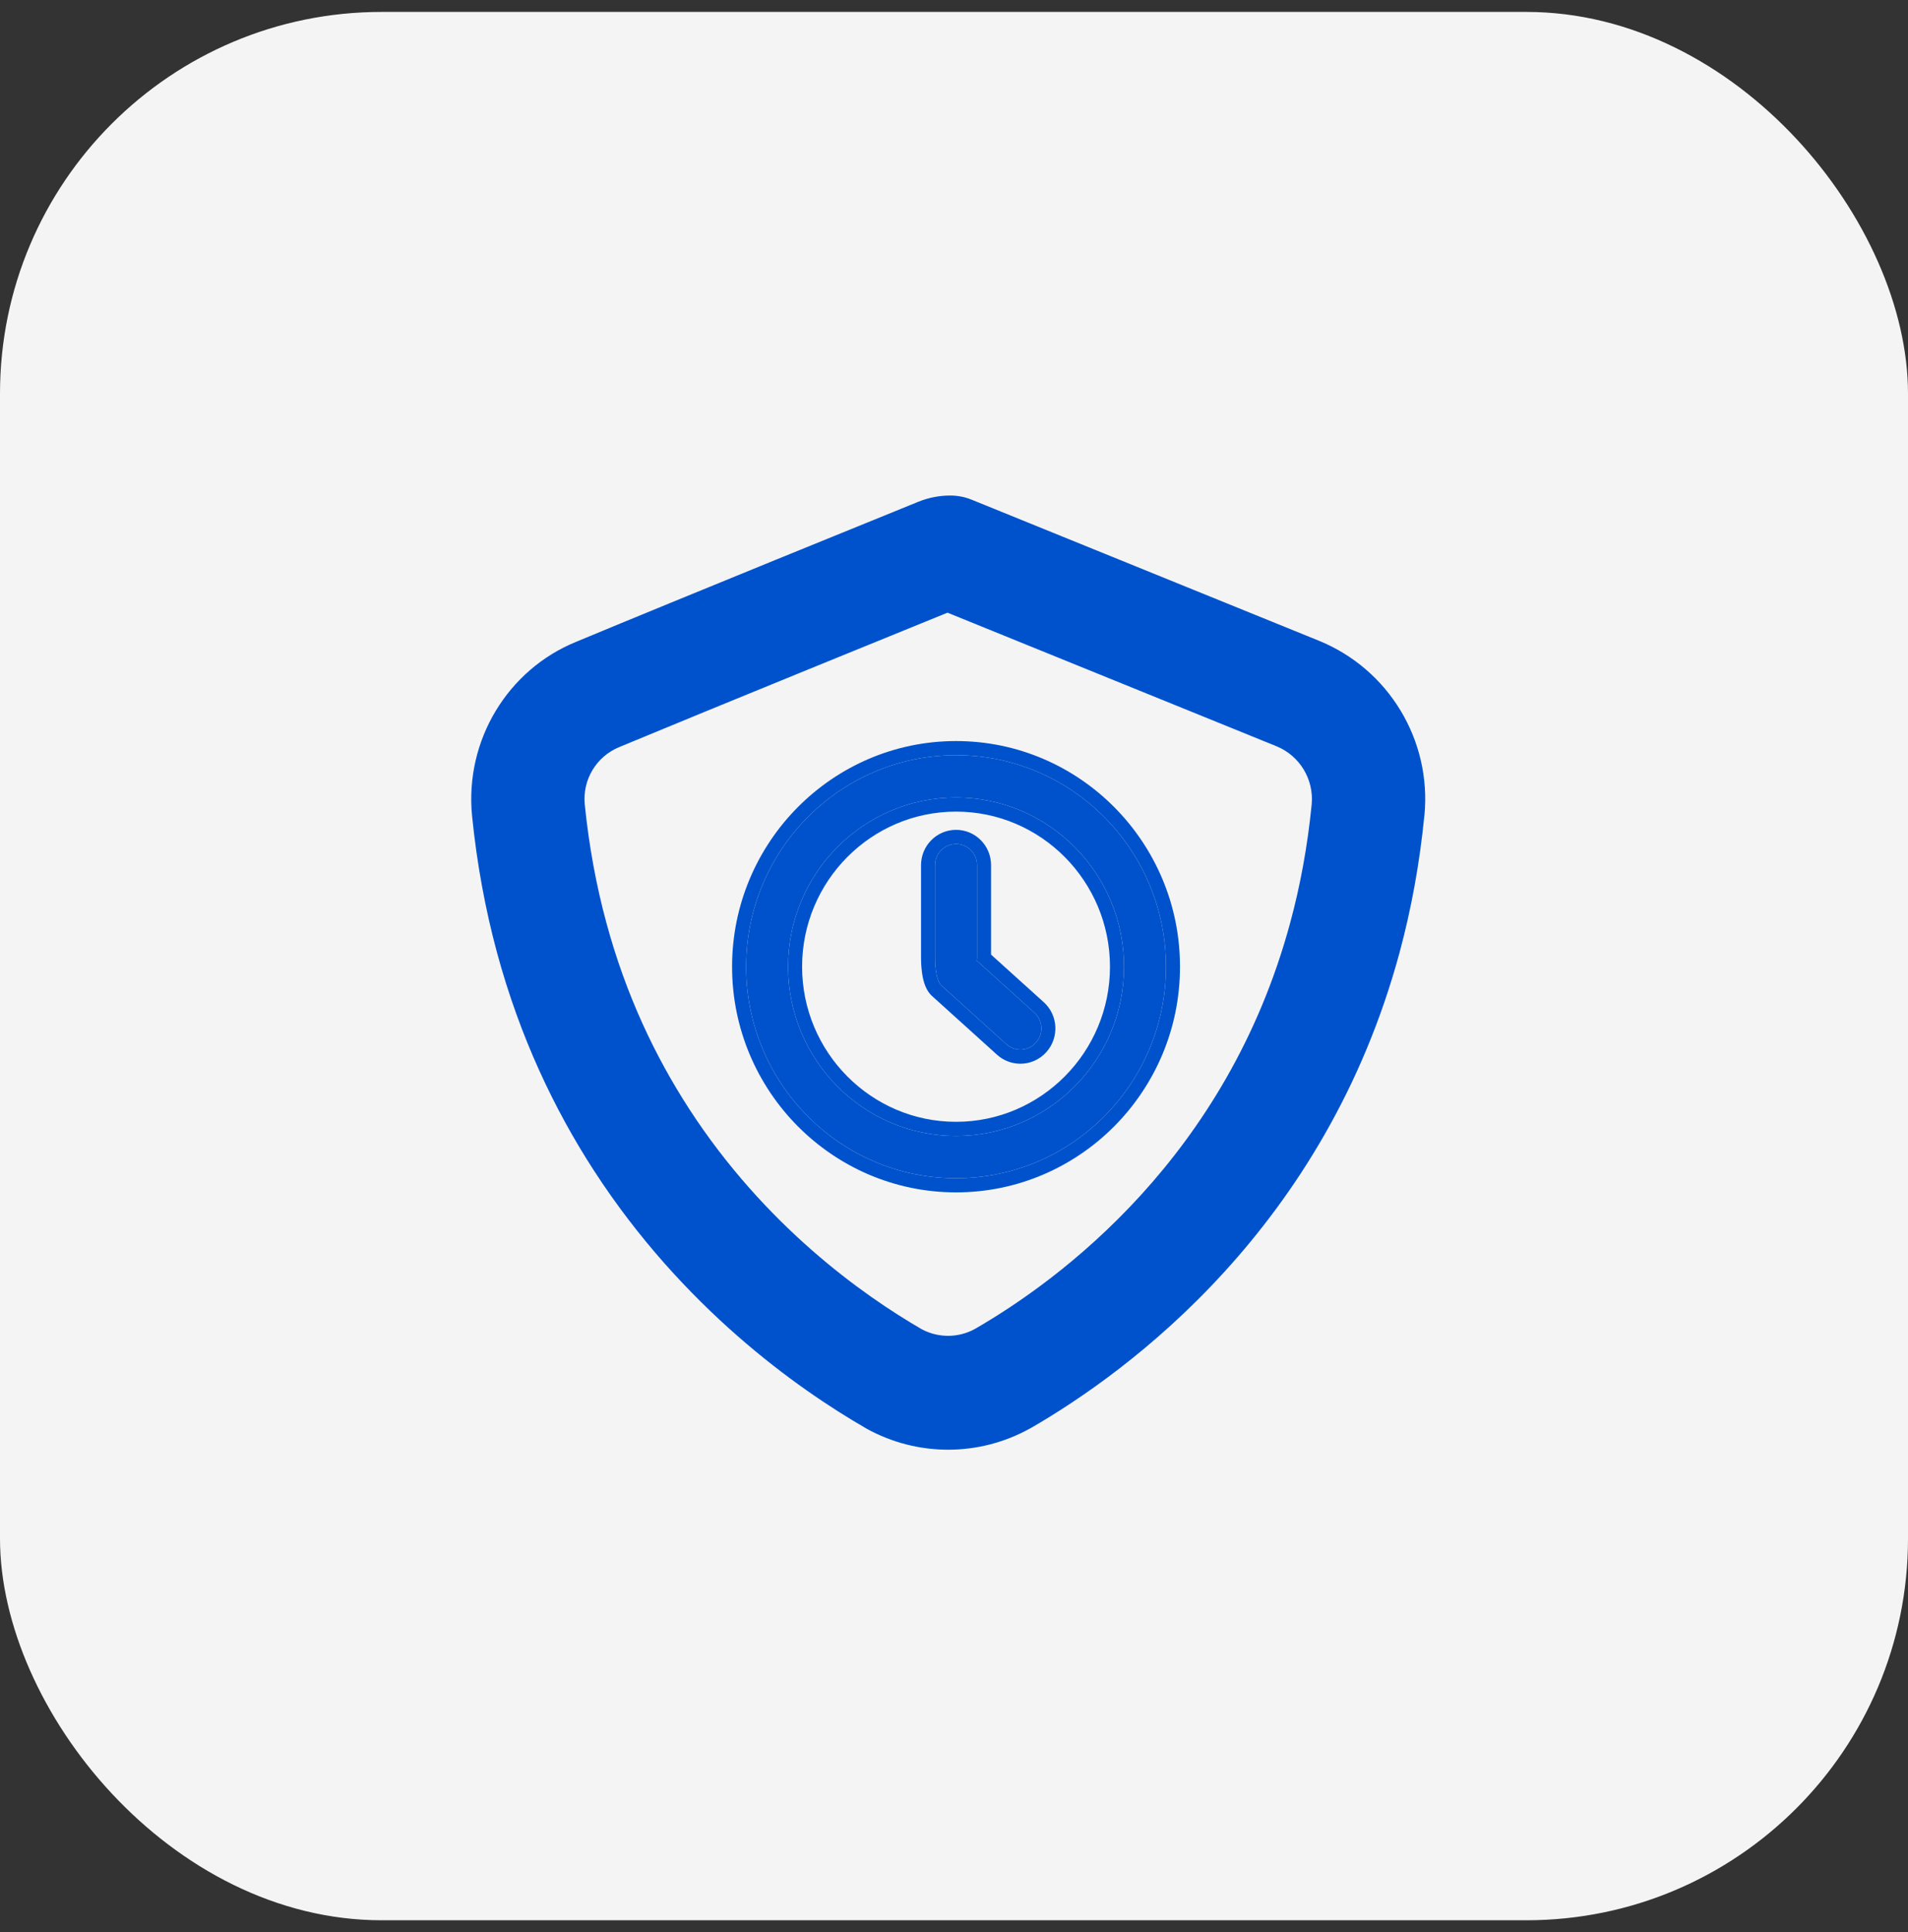 <svg xmlns="http://www.w3.org/2000/svg" width="80" height="81" viewBox="0 0 80 81" fill="none"><rect x="0" y="0" width="80" height="81" fill="#333333" stroke="none"/><rect y="0.5" width="80" height="80" rx="16" fill="#F4F4F4"></rect><path fill-rule="evenodd" clip-rule="evenodd" d="M58.686 39.917C55.575 51.441 47.357 57.479 43.216 59.869C43.201 59.878 43.189 59.884 43.174 59.89C41.045 61.068 38.463 61.068 36.331 59.89C36.319 59.884 36.304 59.875 36.292 59.866C33.433 58.216 28.63 54.821 24.907 49.078C23.244 46.513 21.796 43.476 20.834 39.917C20.356 38.142 19.997 36.239 19.792 34.195C19.486 31.051 21.273 28.076 24.168 26.901C28.77 24.986 37.088 21.609 38.516 21.03C38.938 20.86 39.389 20.773 39.843 20.773C40.146 20.773 40.449 20.83 40.731 20.944L55.296 26.859C58.221 28.047 60.023 31.021 59.726 34.171L59.723 34.18C59.521 36.23 59.164 38.142 58.686 39.917ZM39.727 25.684C37.364 26.647 30.149 29.58 25.984 31.31C25.981 31.313 25.975 31.316 25.966 31.319C25.008 31.707 24.417 32.688 24.518 33.72C24.696 35.486 25.005 37.133 25.42 38.667C26.237 41.701 27.472 44.287 28.888 46.474C32.071 51.388 36.179 54.293 38.65 55.725C39.347 56.095 40.182 56.092 40.879 55.71C44.436 53.657 51.448 48.502 54.1 38.67C54.516 37.134 54.822 35.487 54.997 33.721C55.095 32.668 54.492 31.68 53.521 31.284L39.727 25.684Z" fill="#0052CC"></path><path d="M40.086 31.659C35.232 31.659 31.284 35.637 31.284 40.526C31.284 45.415 35.232 49.393 40.086 49.393C44.939 49.393 48.887 45.415 48.887 40.526C48.887 35.637 44.939 31.659 40.086 31.659ZM40.086 47.621C36.203 47.621 33.043 44.438 33.043 40.526C33.043 36.614 36.203 33.432 40.086 33.432C43.968 33.432 47.128 36.614 47.128 40.526C47.128 44.438 43.968 47.621 40.086 47.621Z" fill="#0052CC"></path><path fill-rule="evenodd" clip-rule="evenodd" d="M30.695 40.526C30.695 35.31 34.907 31.066 40.086 31.066C45.264 31.066 49.476 35.31 49.476 40.526C49.476 45.743 45.264 49.986 40.086 49.986C34.907 49.986 30.695 45.743 30.695 40.526ZM33.631 40.526C33.631 44.111 36.527 47.028 40.086 47.028C43.644 47.028 46.54 44.111 46.54 40.526C46.54 36.942 43.644 34.024 40.086 34.024C36.527 34.024 33.631 36.941 33.631 40.526ZM31.284 40.526C31.284 35.637 35.232 31.659 40.086 31.659C44.939 31.659 48.887 35.637 48.887 40.526C48.887 45.415 44.939 49.393 40.086 49.393C35.232 49.393 31.284 45.415 31.284 40.526ZM33.043 40.526C33.043 44.438 36.203 47.621 40.086 47.621C43.968 47.621 47.128 44.438 47.128 40.526C47.128 36.614 43.968 33.432 40.086 33.432C36.203 33.432 33.043 36.614 33.043 40.526Z" fill="#0052CC"></path><path d="M40.952 40.27C40.959 40.225 40.966 40.179 40.966 40.132V36.267C40.966 35.777 40.572 35.38 40.086 35.38C39.6 35.38 39.206 35.777 39.206 36.267V40.132C39.206 40.208 39.197 41.066 39.473 41.315L42.196 43.774C42.364 43.926 42.574 44 42.783 44C43.024 44 43.264 43.901 43.438 43.705C43.763 43.341 43.732 42.781 43.37 42.454L40.952 40.27Z" fill="#0052CC"></path><path fill-rule="evenodd" clip-rule="evenodd" d="M43.438 43.705C43.264 43.901 43.024 44 42.783 44C42.574 44 42.364 43.926 42.196 43.774L39.473 41.315C39.204 41.072 39.206 40.251 39.206 40.139C39.206 40.137 39.206 40.134 39.206 40.132V36.267C39.206 35.777 39.6 35.38 40.086 35.38C40.572 35.38 40.966 35.777 40.966 36.267V40.132C40.966 40.179 40.959 40.225 40.952 40.27L43.37 42.454C43.732 42.781 43.763 43.341 43.438 43.705ZM43.763 42.013C43.763 42.013 43.763 42.013 43.763 42.013C44.367 42.558 44.417 43.493 43.876 44.101C43.586 44.427 43.184 44.593 42.783 44.593C42.435 44.593 42.083 44.468 41.803 44.215L39.081 41.756C38.897 41.591 38.806 41.373 38.756 41.22C38.702 41.054 38.671 40.881 38.653 40.733C38.617 40.452 38.618 40.197 38.618 40.14C38.618 40.137 38.618 40.134 38.618 40.132V36.267C38.618 35.45 39.276 34.788 40.086 34.788C40.897 34.788 41.554 35.45 41.554 36.267V40.018L43.763 42.013Z" fill="#0052CC"></path></svg>